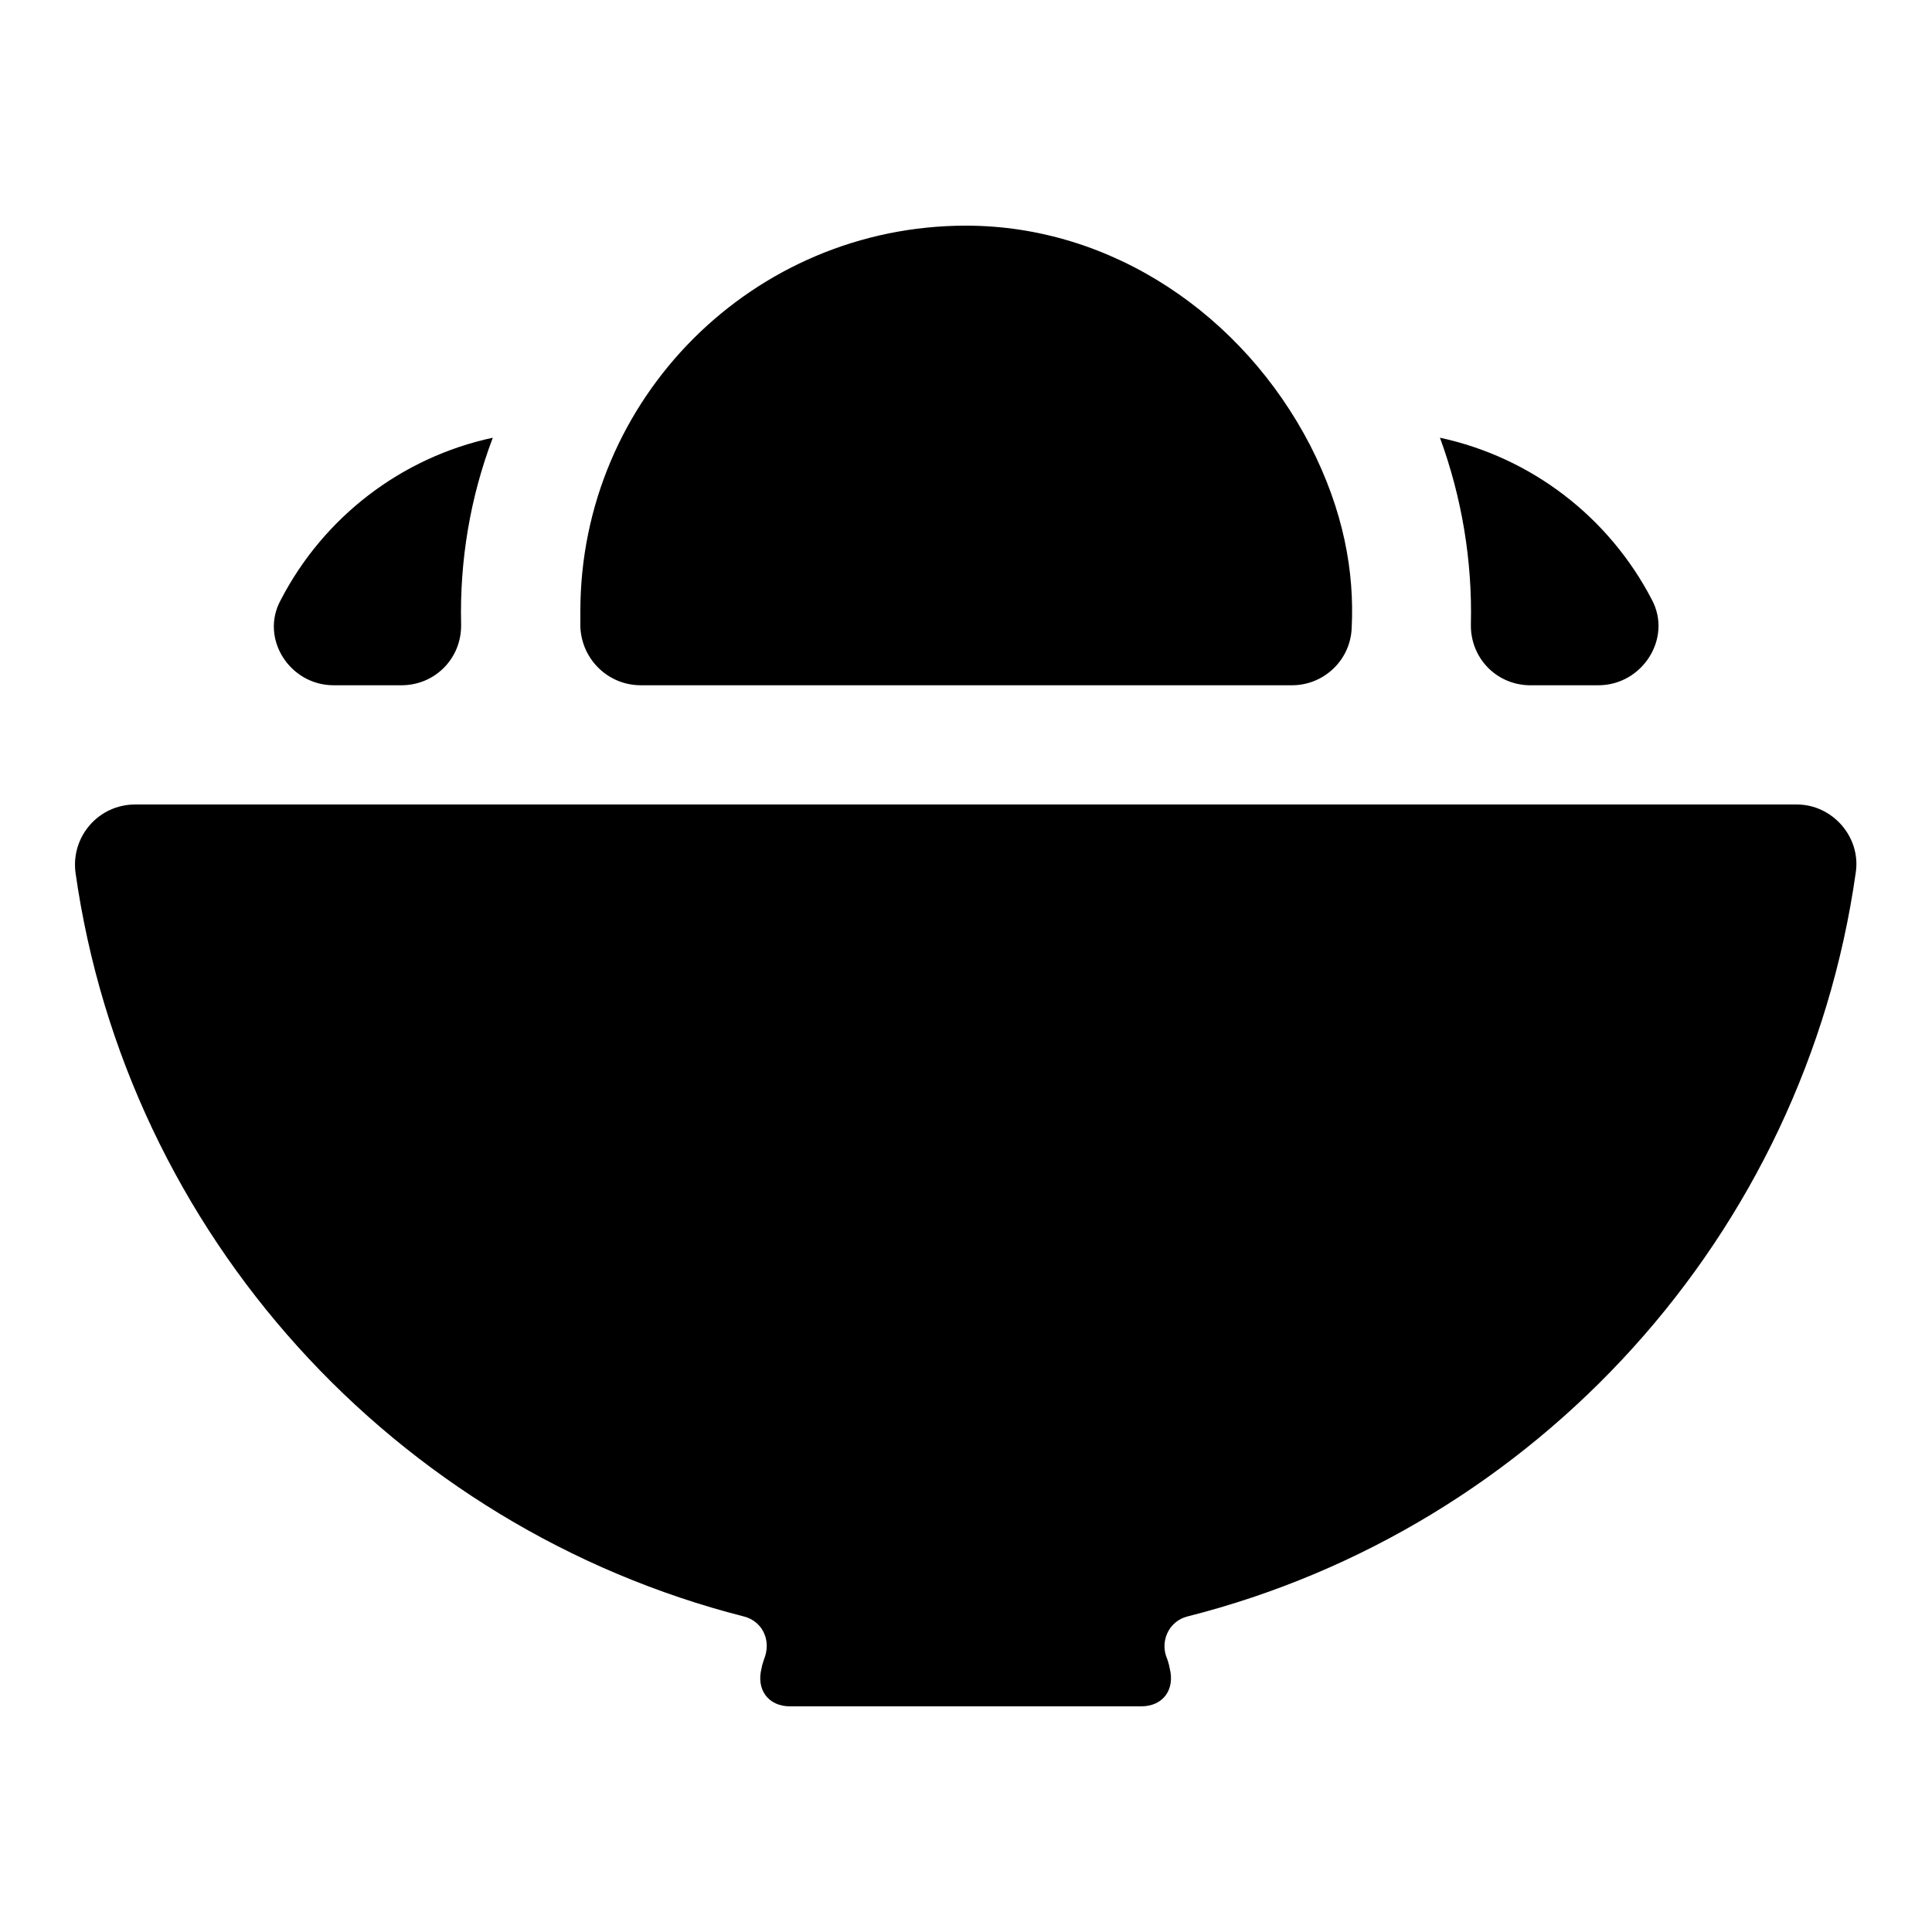 <?xml version="1.0" encoding="utf-8"?>
<!-- Svg Vector Icons : http://www.onlinewebfonts.com/icon -->
<!DOCTYPE svg PUBLIC "-//W3C//DTD SVG 1.1//EN" "http://www.w3.org/Graphics/SVG/1.1/DTD/svg11.dtd">
<svg version="1.1" xmlns="http://www.w3.org/2000/svg" xmlns:xlink="http://www.w3.org/1999/xlink" x="0px" y="0px" viewBox="0 0 256 256" enable-background="new 0 0 256 256" xml:space="preserve">
<g> <path fill="#000000" d="M238.1,106.6H17.9c-4.8,0-8.5,4.2-7.9,9c6.8,48,42.3,86.8,88.6,98.6c2.3,0.6,3.5,2.9,2.8,5.2 c-0.2,0.6-0.4,1.1-0.5,1.7c-0.7,2.8,0.9,5,3.8,5h46.5c2.9,0,4.5-2.2,3.8-5c-0.1-0.6-0.3-1.2-0.5-1.7c-0.7-2.2,0.5-4.6,2.8-5.2 c46.3-11.7,81.8-50.5,88.6-98.6C246.6,110.9,242.8,106.6,238.1,106.6z M44.2,90.8h9c4.4,0,7.9-3.5,7.9-7.9c0-0.1,0-0.1,0-0.2 c-0.2-8.4,1.2-16.8,4.2-24.7c-12.1,2.6-22.4,10.5-28.1,21.5C34.4,84.6,38.4,90.8,44.2,90.8z M194.9,82.7c-0.1,4.4,3.3,8,7.7,8.1 c0.1,0,0.2,0,0.2,0h9c5.8,0,9.8-6.2,7.1-11.3c-5.7-11-16-18.9-28.1-21.5C193.7,65.9,195.1,74.3,194.9,82.7z M84.9,90.8h86.3 c4.2,0,7.7-3.3,7.9-7.5c0.4-7.6-1.1-15.7-5.5-24.3c-8.9-17.2-26.2-29.1-45.6-29.1c-28.2,0-51.1,22.9-51.1,51.1c0,0.7,0,1.4,0,2.1 C77.1,87.4,80.6,90.8,84.9,90.8z"/></g>
</svg>